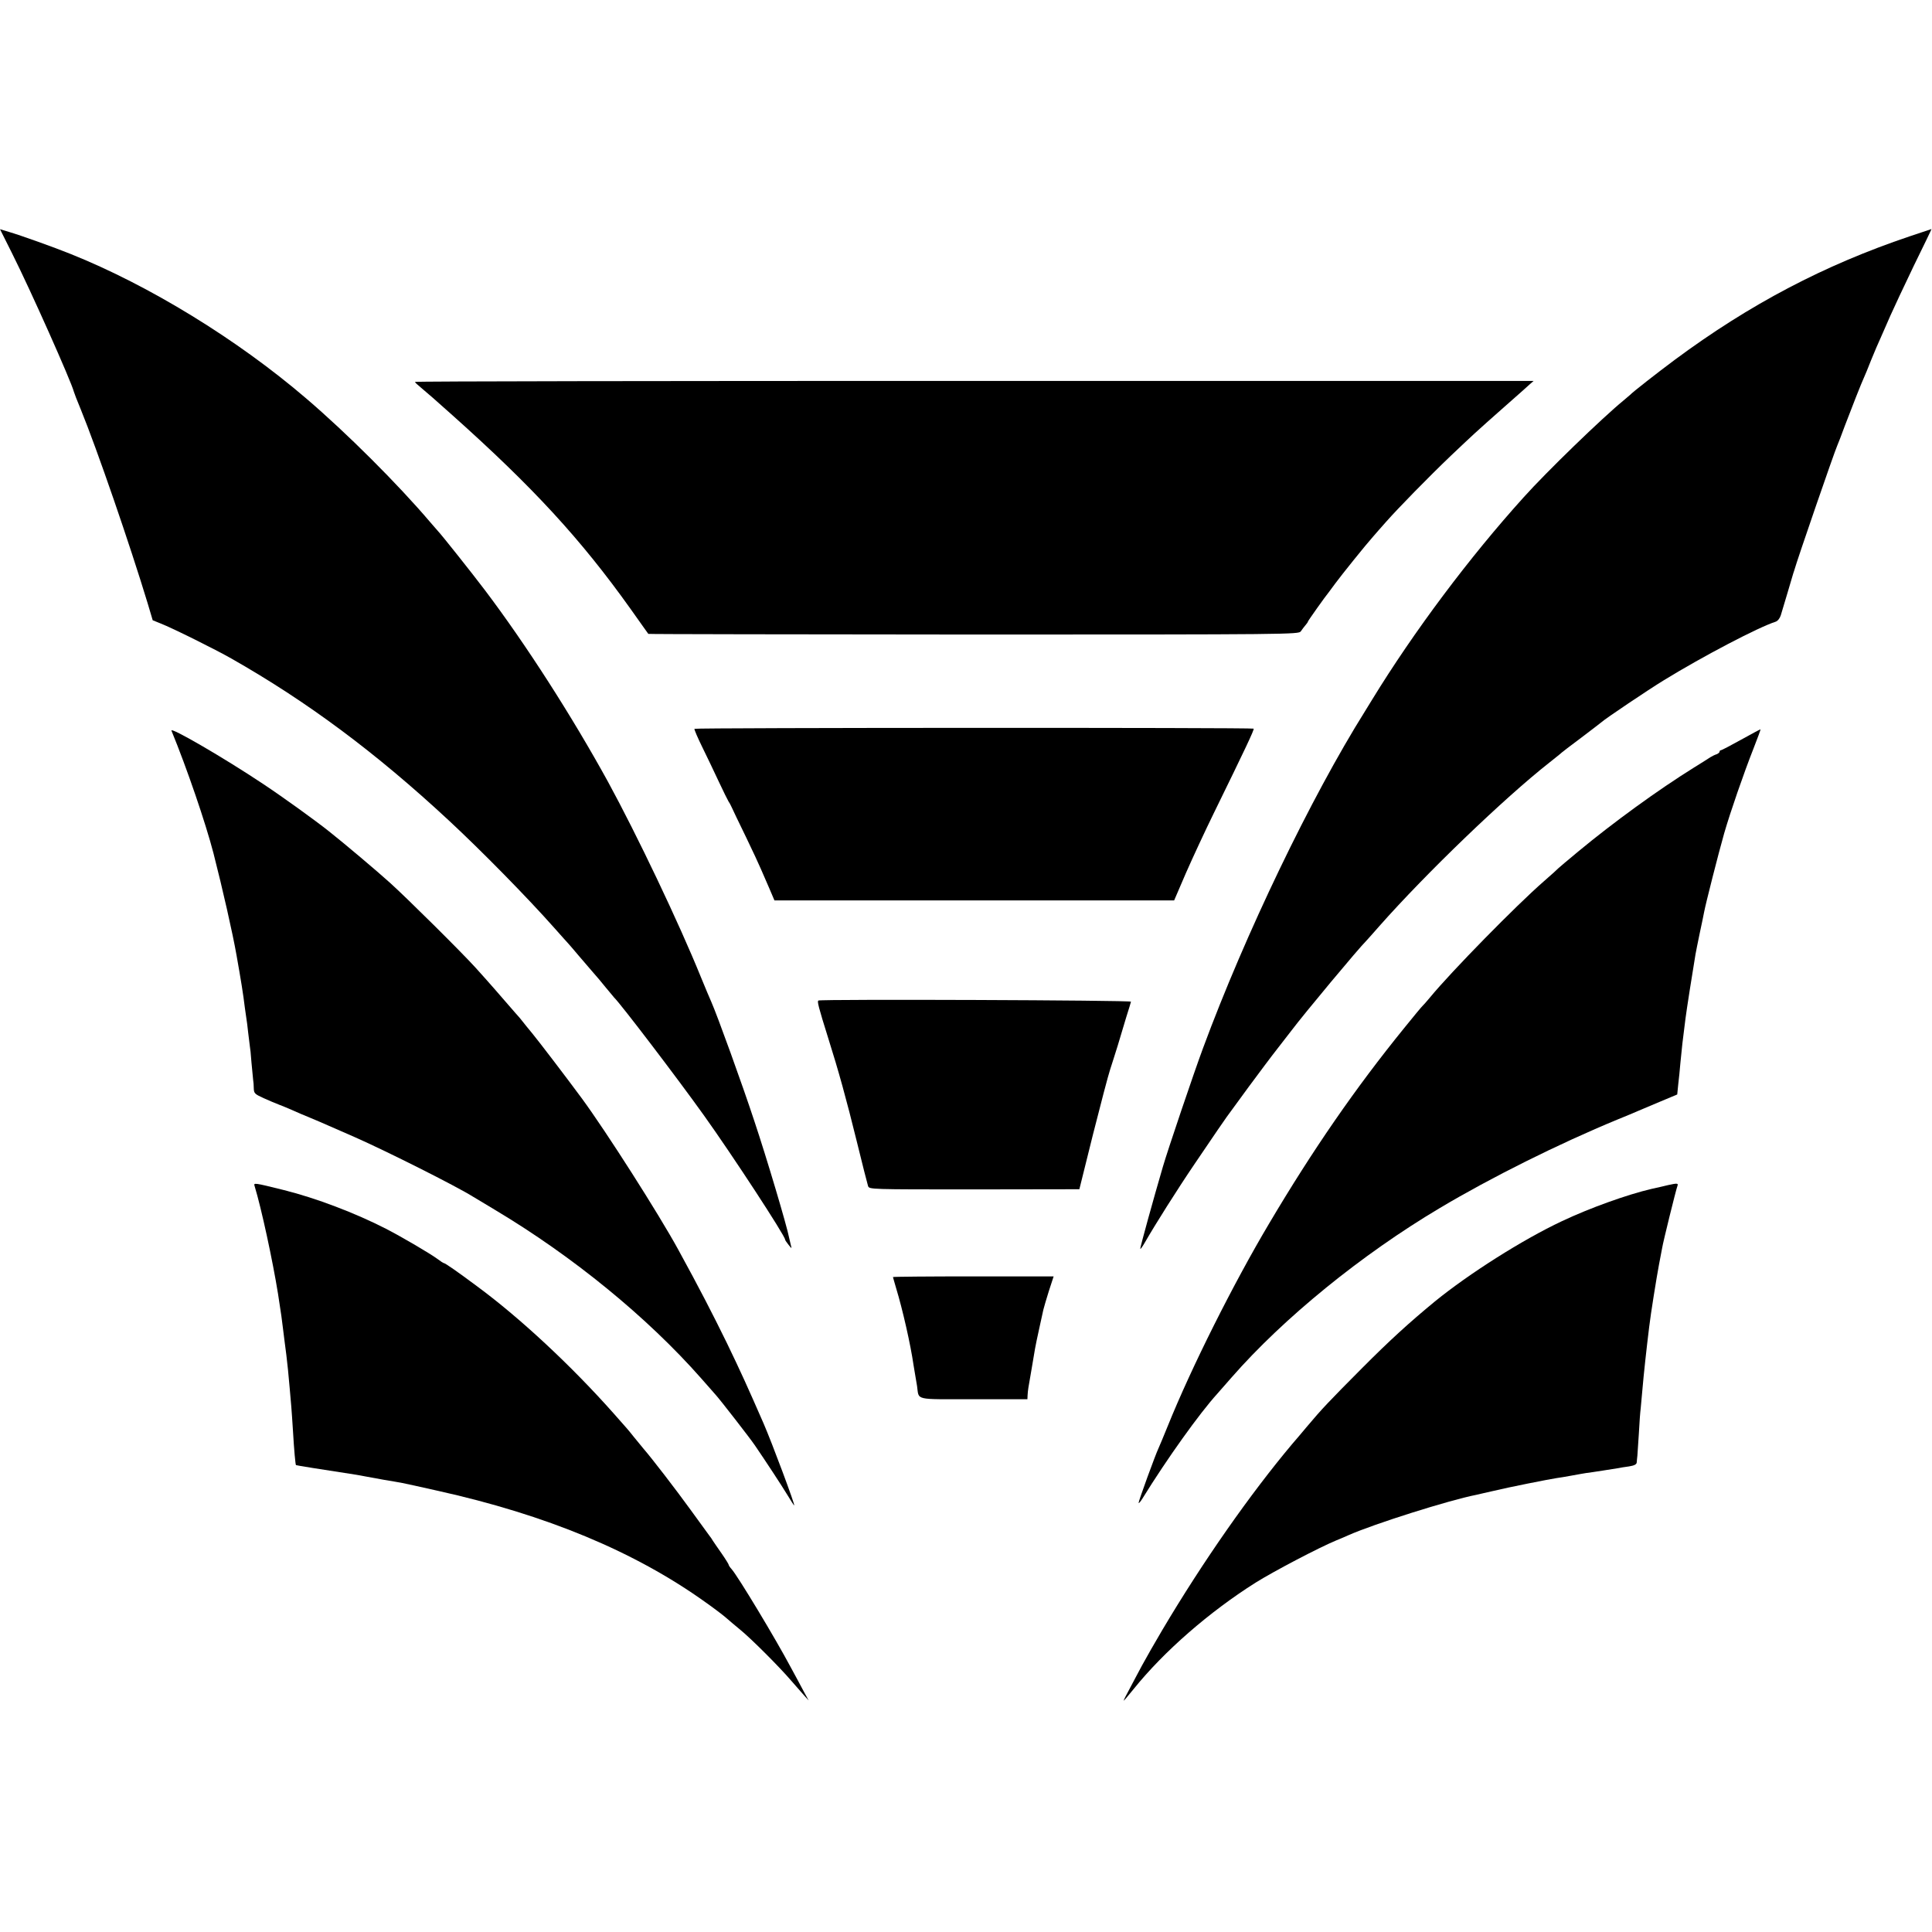 <?xml version="1.0" standalone="no"?>
<!DOCTYPE svg PUBLIC "-//W3C//DTD SVG 20010904//EN"
 "http://www.w3.org/TR/2001/REC-SVG-20010904/DTD/svg10.dtd">
<svg version="1.0" xmlns="http://www.w3.org/2000/svg"
 width="1164pt" height="1164pt" viewBox="0 0 1164 1164"
 preserveAspectRatio="xMidYMid meet">
<g transform="translate(0,1164) scale(0.1,-0.1)"
fill="#000000" stroke="none">
<path d="M75 10109 c110 -219 354 -767 370 -829 2 -8 20 -55 41 -105 100 -245
296 -815 404 -1171 l30 -101 47 -19 c72 -28 333 -158 426 -211 458 -260 872
-568 1312 -977 198 -184 472 -463 635 -647 41 -46 79 -89 85 -95 5 -6 33 -37
60 -70 28 -32 66 -77 85 -99 20 -22 56 -65 80 -95 25 -30 47 -57 50 -60 38
-36 381 -486 541 -710 173 -242 488 -724 489 -748 0 -4 10 -18 21 -32 19 -24
20 -24 14 -3 -3 13 -8 34 -11 47 -12 66 -135 480 -209 701 -73 222 -224 639
-260 720 -8 17 -35 82 -61 145 -133 329 -388 863 -561 1180 -217 395 -494 827
-742 1155 -78 103 -259 331 -283 356 -7 8 -28 32 -47 54 -192 226 -501 535
-747 745 -413 354 -946 681 -1419 870 -99 40 -303 113 -372 133 l-53 16 75
-150z"/>
<path d="M11505 10216 c-514 -173 -963 -409 -1415 -744 -101 -75 -256 -196
-270 -212 -3 -3 -21 -18 -40 -34 -128 -105 -463 -429 -600 -582 -328 -363
-661 -808 -913 -1219 -7 -11 -26 -42 -43 -70 -326 -520 -722 -1343 -976 -2030
-54 -145 -214 -618 -242 -715 -56 -191 -136 -481 -136 -493 0 -7 14 13 31 43
58 101 192 314 298 470 141 208 163 240 192 281 14 19 74 101 133 182 60 81
136 183 170 226 33 43 72 93 86 111 79 105 408 499 450 540 3 3 39 43 80 90
282 319 752 771 1024 985 21 17 48 38 60 48 11 11 73 58 136 105 63 48 117 89
120 92 17 17 283 196 375 252 238 146 569 319 672 352 13 4 26 20 32 39 5 18
24 79 41 137 17 58 33 110 34 115 2 6 4 12 5 15 19 68 241 712 260 755 5 11
26 65 46 120 41 108 100 258 115 290 5 11 25 58 43 105 19 47 46 110 60 140
13 30 39 89 57 130 18 41 81 175 140 298 60 122 108 222 107 222 -1 0 -60 -20
-132 -44z"/>
<path d="M2500 9339 c0 -3 17 -19 38 -36 20 -16 105 -90 187 -164 488 -436
775 -748 1075 -1169 57 -80 104 -147 106 -149 2 -2 884 -3 1960 -4 1905 0
1958 1 1971 19 7 11 20 27 28 37 8 9 15 19 15 22 0 4 104 151 128 180 4 6 21
28 37 50 35 48 188 238 226 280 14 17 50 57 79 90 74 84 256 270 392 400 131
124 143 136 323 295 72 63 140 124 152 135 l23 20 -3370 0 c-1854 0 -3370 -2
-3370 -6z"/>
<path d="M4184 7249 c-2 -4 19 -53 47 -110 28 -57 73 -151 100 -209 27 -58 54
-112 59 -120 6 -8 14 -24 19 -35 5 -11 42 -90 84 -175 41 -85 82 -173 91 -195
10 -22 32 -74 50 -115 l32 -75 1204 0 1204 0 71 165 c40 91 116 255 170 365
187 382 243 500 238 505 -6 7 -3364 6 -3369 -1z"/>
<path d="M1033 7238 c94 -229 205 -554 253 -738 55 -215 116 -483 139 -615 26
-146 41 -238 50 -315 4 -30 9 -62 10 -70 2 -8 6 -44 10 -80 4 -36 9 -72 10
-81 2 -9 7 -54 10 -100 4 -46 9 -93 10 -104 2 -11 4 -35 4 -53 1 -29 6 -34 59
-58 31 -14 73 -32 92 -39 19 -7 55 -22 80 -33 25 -11 74 -33 110 -47 36 -15
83 -35 105 -45 22 -10 94 -41 160 -70 193 -85 615 -297 715 -360 8 -5 67 -40
130 -78 471 -281 920 -648 1245 -1017 39 -44 78 -89 88 -100 27 -30 206 -260
235 -303 65 -95 162 -243 196 -299 21 -35 39 -63 41 -63 7 0 -134 378 -185
495 -98 224 -136 308 -220 482 -85 174 -168 335 -293 563 -118 216 -435 713
-582 913 -90 122 -257 341 -299 392 -22 27 -48 58 -56 69 -8 11 -28 35 -45 53
-16 18 -34 39 -40 46 -17 21 -147 169 -200 227 -85 94 -415 421 -515 511 -75
68 -281 242 -370 312 -82 65 -273 203 -395 284 -237 158 -563 347 -552 321z"/>
<path d="M10491 7184 c-63 -35 -118 -64 -123 -64 -4 0 -8 -4 -8 -9 0 -5 -8
-11 -17 -15 -10 -3 -27 -11 -38 -18 -10 -7 -55 -35 -100 -63 -214 -133 -485
-330 -695 -504 -63 -52 -117 -98 -120 -101 -3 -4 -43 -40 -90 -81 -162 -141
-556 -542 -685 -699 -21 -25 -40 -47 -44 -50 -4 -3 -54 -63 -112 -135 -293
-361 -550 -733 -813 -1177 -214 -360 -468 -866 -611 -1221 -25 -62 -50 -121
-55 -132 -18 -37 -120 -317 -120 -329 0 -6 10 5 22 24 150 243 345 515 452
633 11 13 50 57 86 98 313 358 784 741 1255 1021 307 183 716 387 1070 533 50
20 104 43 120 50 17 7 77 33 135 57 l105 44 6 60 c4 32 10 91 13 129 9 95 16
154 21 190 2 17 7 53 10 80 5 42 45 297 60 385 2 14 14 70 25 125 12 55 24
114 27 130 8 45 87 356 121 475 38 131 117 359 176 509 25 63 44 116 43 117
-1 1 -53 -27 -116 -62z"/>
<path d="M4931 5612 c-9 -3 0 -39 59 -227 62 -196 110 -370 171 -618 34 -139
65 -261 69 -273 8 -20 10 -20 641 -20 l632 1 82 330 c46 182 92 357 103 390
11 33 31 98 46 145 14 47 37 123 51 170 15 47 28 90 29 95 3 9 -1857 16 -1883
7z"/>
<path d="M1534 4494 c41 -134 109 -450 141 -649 21 -135 23 -152 30 -210 3
-27 8 -63 10 -80 2 -16 7 -51 10 -77 3 -27 7 -67 10 -90 2 -24 7 -72 10 -108
3 -36 8 -87 10 -115 2 -27 7 -93 10 -145 7 -122 15 -203 18 -207 3 -2 140 -24
362 -58 11 -2 36 -6 55 -10 19 -3 71 -13 115 -21 44 -7 94 -16 110 -19 17 -3
111 -24 209 -46 659 -146 1190 -367 1616 -672 47 -33 101 -74 121 -91 19 -17
60 -51 90 -76 66 -54 235 -223 305 -305 29 -33 64 -73 79 -90 l27 -30 -30 55
c-16 30 -51 96 -78 145 -92 173 -318 548 -356 591 -10 11 -18 23 -18 27 0 3
-19 34 -42 67 -24 34 -47 68 -53 77 -5 9 -15 24 -22 32 -7 9 -57 78 -112 154
-89 123 -233 310 -285 370 -10 12 -35 42 -55 67 -20 25 -40 50 -46 56 -5 6
-39 44 -75 85 -254 287 -565 577 -824 768 -118 88 -194 141 -202 141 -3 0 -20
11 -37 24 -43 32 -213 132 -312 183 -183 94 -422 185 -615 233 -181 45 -183
45 -176 24z"/>
<path d="M10050 4500 c-19 -5 -64 -15 -100 -23 -146 -34 -372 -115 -541 -195
-236 -111 -559 -316 -764 -483 -152 -125 -274 -236 -440 -403 -195 -196 -242
-245 -335 -356 -25 -30 -62 -74 -84 -99 -253 -301 -538 -708 -783 -1121 -44
-74 -99 -171 -123 -215 -23 -44 -58 -108 -76 -143 -19 -34 -34 -65 -34 -68 0
-3 27 29 61 71 183 227 454 463 734 640 109 68 379 210 485 254 30 12 64 27
75 32 154 68 603 210 770 243 11 3 58 13 105 24 86 21 333 70 380 77 14 2 54
8 90 15 36 7 74 13 85 15 29 3 177 27 197 30 9 2 37 7 62 10 32 5 46 12 47 24
1 9 2 27 4 41 1 14 5 75 9 135 3 61 8 128 11 150 2 22 7 72 10 110 8 95 25
250 41 380 9 78 45 301 59 375 8 41 16 86 19 100 5 34 84 354 92 374 7 18 -1
18 -56 6z"/>
<path d="M5380 3946 c0 -2 9 -32 19 -67 39 -128 87 -339 105 -464 4 -23 8 -50
10 -60 2 -11 7 -40 11 -65 13 -89 -23 -80 341 -80 l324 0 1 23 c0 12 3 33 5
47 4 25 31 178 40 235 3 17 14 71 25 120 11 50 22 101 25 114 3 13 18 64 33
112 l29 89 -484 0 c-266 0 -484 -2 -484 -4z"/>
</g>
</svg>
